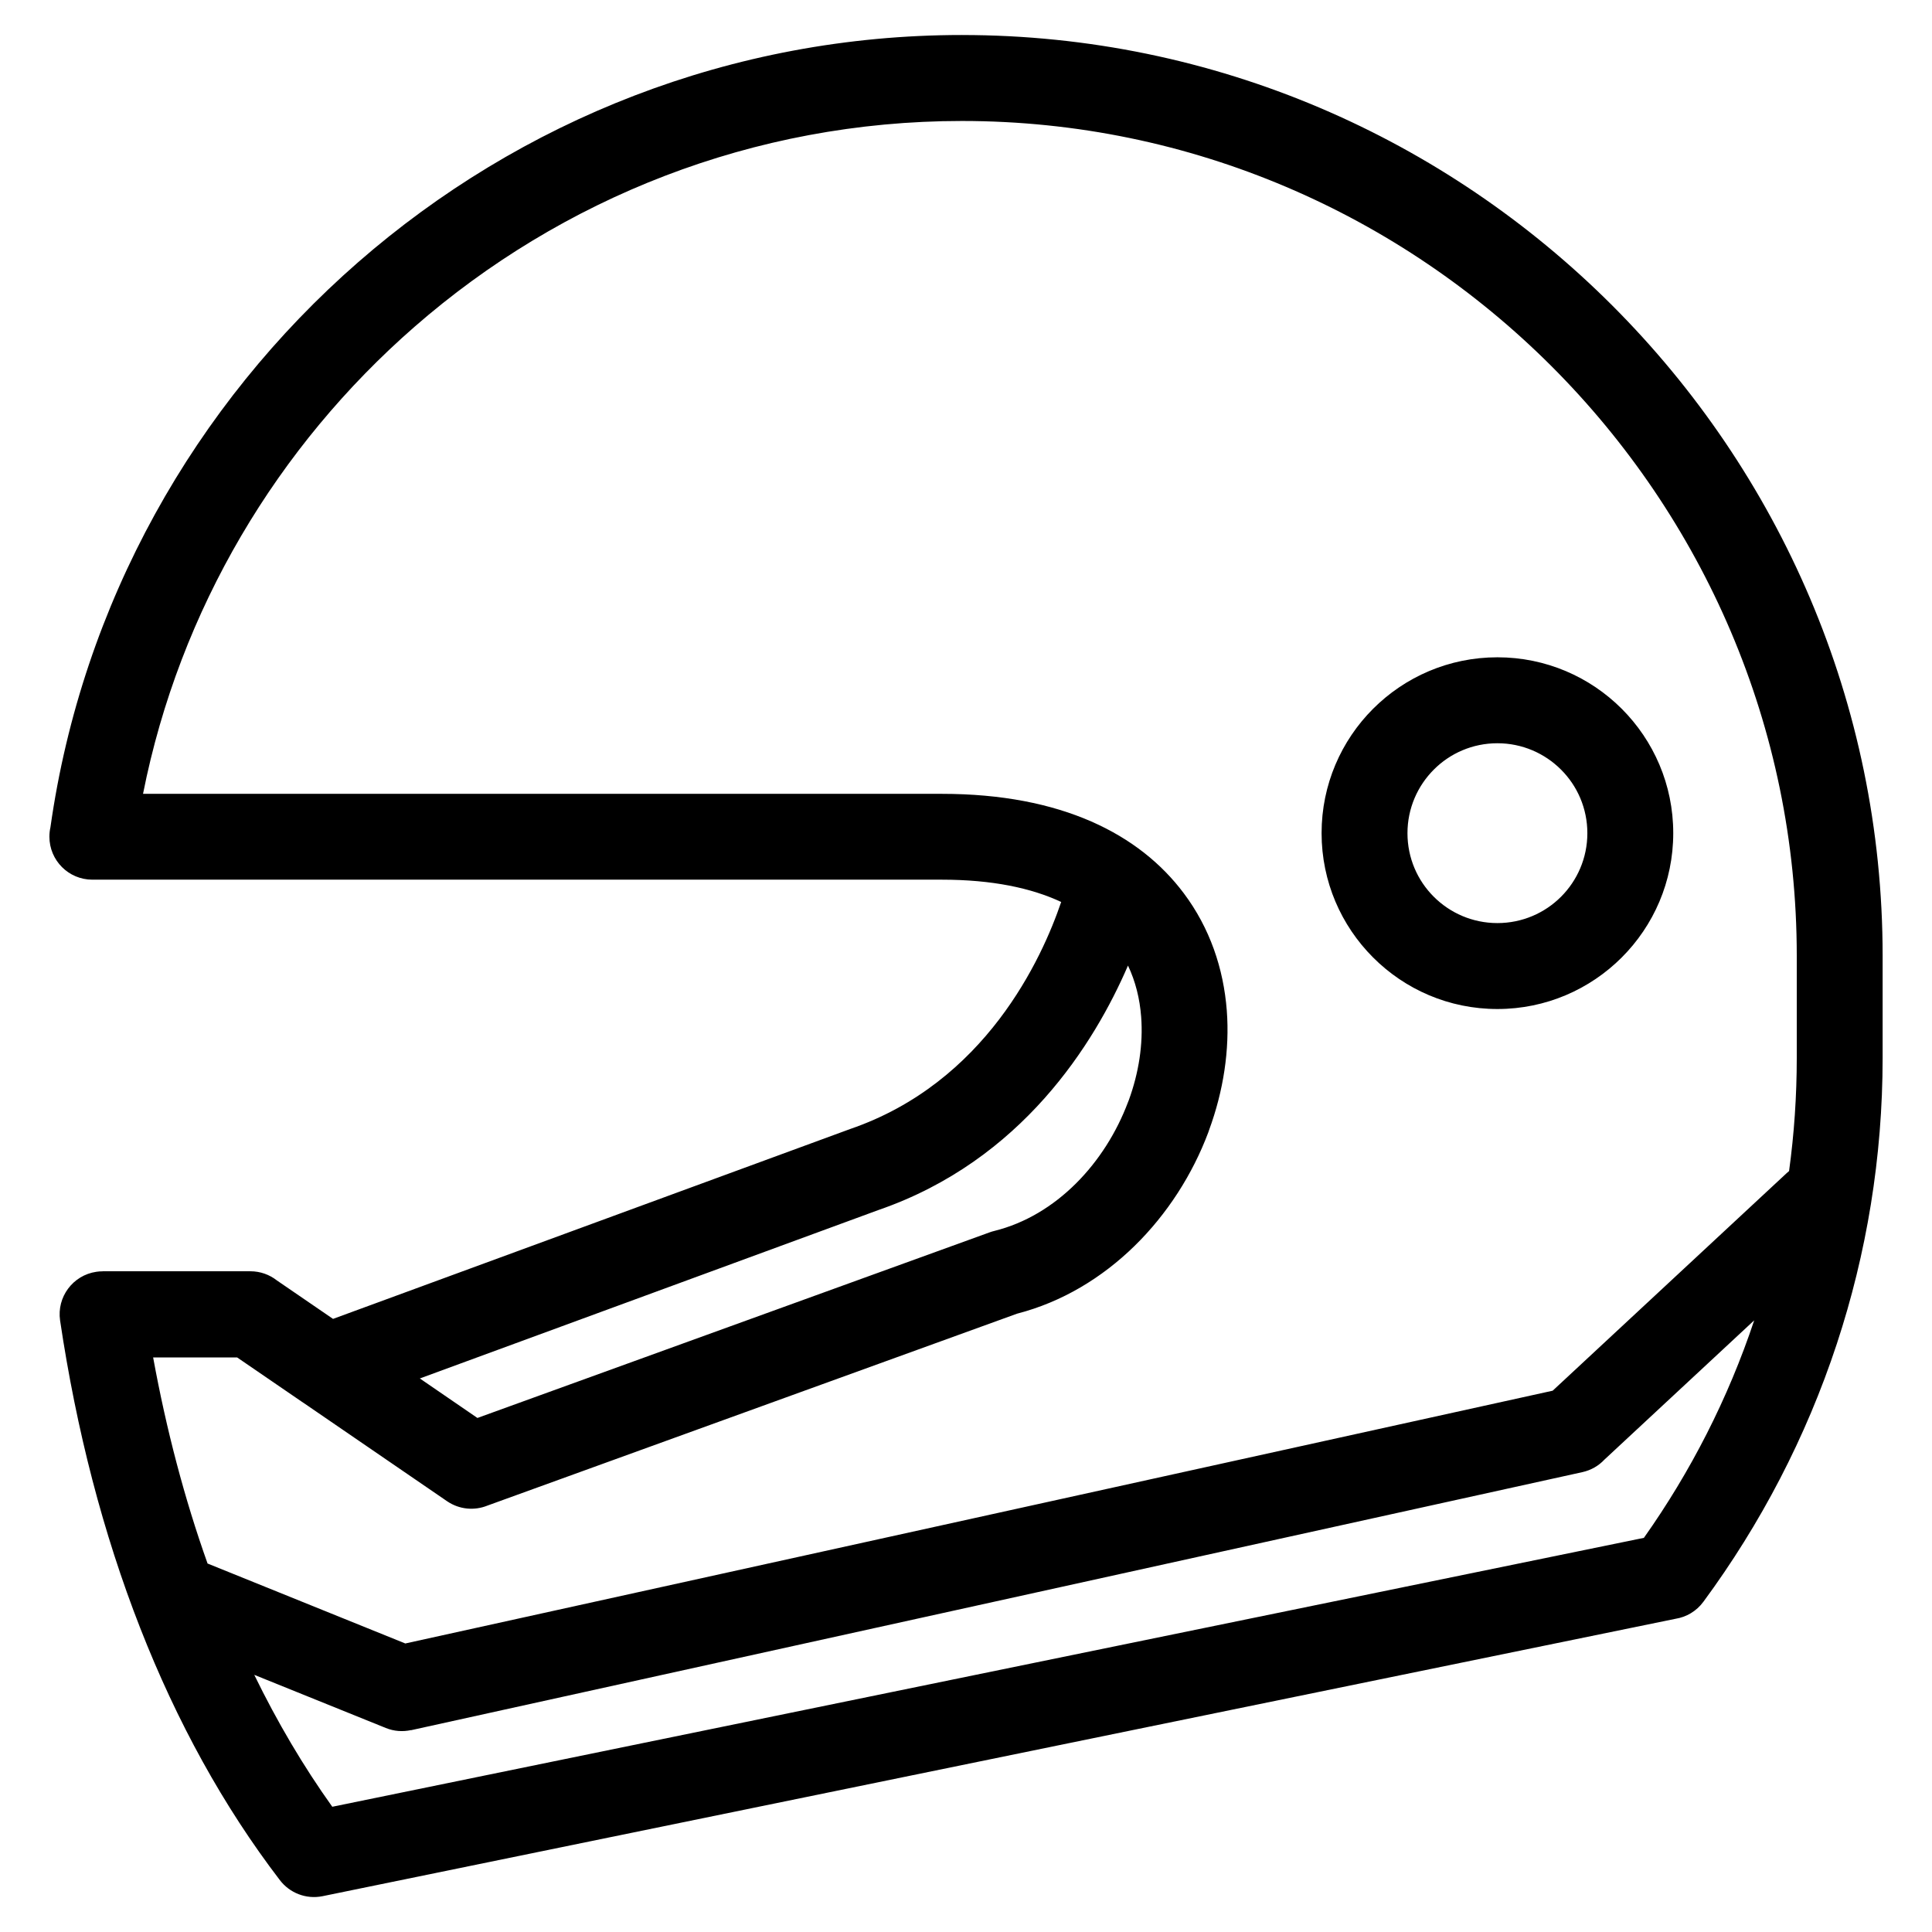 <?xml version="1.0" encoding="UTF-8"?>
<!-- Uploaded to: SVG Repo, www.svgrepo.com, Generator: SVG Repo Mixer Tools -->
<svg fill="#000000" width="800px" height="800px" version="1.1" viewBox="144 144 512 512" xmlns="http://www.w3.org/2000/svg">
 <path d="m398.92 153.28c67.109 0 128.12 27.449 172.34 71.672 44.227 44.227 71.656 105.21 71.656 172.34v27.023c0 26.422-4.262 51.902-12.137 75.812-8.148 24.727-20.18 47.762-35.367 68.363-1.844 2.508-4.519 4.051-7.375 4.504l-358.56 73.516c-4.398 0.891-8.734-0.891-11.289-4.231-14.977-19.559-27.344-42.062-37.031-66.836-9.824-25.074-16.914-52.477-21.234-81.512-0.906-6.211 3.387-11.984 9.613-12.895 0.543-0.09 1.102-0.121 1.648-0.121v-0.016h39.16c2.66 0 5.094 0.906 7.043 2.434l14.871 10.188 137.03-50.316c35.852-12.289 50.816-45.102 55.938-60.172-7.934-3.719-18.363-5.91-31.621-5.91h-225.13c-6.289 0-11.383-5.094-11.383-11.383 0-0.863 0.09-1.691 0.273-2.492 8.387-59.355 38.301-112.01 81.527-149.74 42.941-37.469 98.969-60.23 160.03-60.23zm141.91 164.91c12.863 0 24.516 5.215 32.949 13.648s13.648 20.086 13.648 32.949c0 12.879-5.215 24.516-13.648 32.949-8.434 8.434-20.086 13.664-32.949 13.664-12.879 0-24.516-5.215-32.949-13.664-8.434-8.434-13.648-20.086-13.648-32.949 0-12.863 5.215-24.516 13.648-32.949s20.086-13.648 32.949-13.648zm16.852 29.762c-4.309-4.309-10.277-6.984-16.852-6.984s-12.547 2.66-16.852 6.984c-4.309 4.309-6.984 10.277-6.984 16.852 0 6.59 2.66 12.547 6.984 16.852 4.309 4.309 10.277 6.969 16.852 6.969s12.547-2.66 16.852-6.969c4.309-4.309 6.984-10.277 6.984-16.852 0-6.574-2.66-12.547-6.984-16.852zm-358.64 210.41 52.371 21.176 304.06-66.988 62-57.645c0.211-0.195 0.438-0.395 0.648-0.559 1.344-9.824 2.039-19.844 2.039-30.031v-27.023c0-60.82-24.895-116.14-64.992-156.24-40.098-40.098-95.418-64.992-156.24-64.992-55.41 0-106.21 20.617-145.08 54.547-36.289 31.664-62.258 74.891-71.945 123.77h211.71c31.77 0 52.402 10.746 64.086 26.328 6.922 9.219 10.551 19.949 11.41 31.074 0.801 10.488-0.906 21.387-4.684 31.68l-0.211 0.621c-8.387 22.34-26.812 41.898-50.695 48.062l-140.35 50.859c-3.402 1.375-7.406 1.074-10.672-1.148l-37.938-25.996c-0.211-0.137-0.422-0.289-0.637-0.422l-17.078-11.699h-22.262c3.508 19.195 8.328 37.5 14.449 54.684zm409.83-64.449-39.691 36.91c-1.512 1.617-3.523 2.797-5.836 3.309l-310.43 68.395v-0.031c-2.16 0.469-4.473 0.332-6.664-0.559l-34.867-14.086c6.09 12.5 12.984 24.199 20.676 34.961l347.59-71.266c12.379-17.504 22.309-36.895 29.23-57.633zm-353.6 15.402 15.25 10.461 135.8-49.211c0.379-0.137 0.77-0.258 1.164-0.348 16.477-4.082 29.414-18.062 35.457-34.16l0.195-0.484c2.644-7.238 3.84-14.844 3.281-22.113-0.363-4.777-1.496-9.371-3.492-13.574-8.887 20.586-28.098 51.645-66.082 64.766l-121.57 44.648z"/>
</svg>